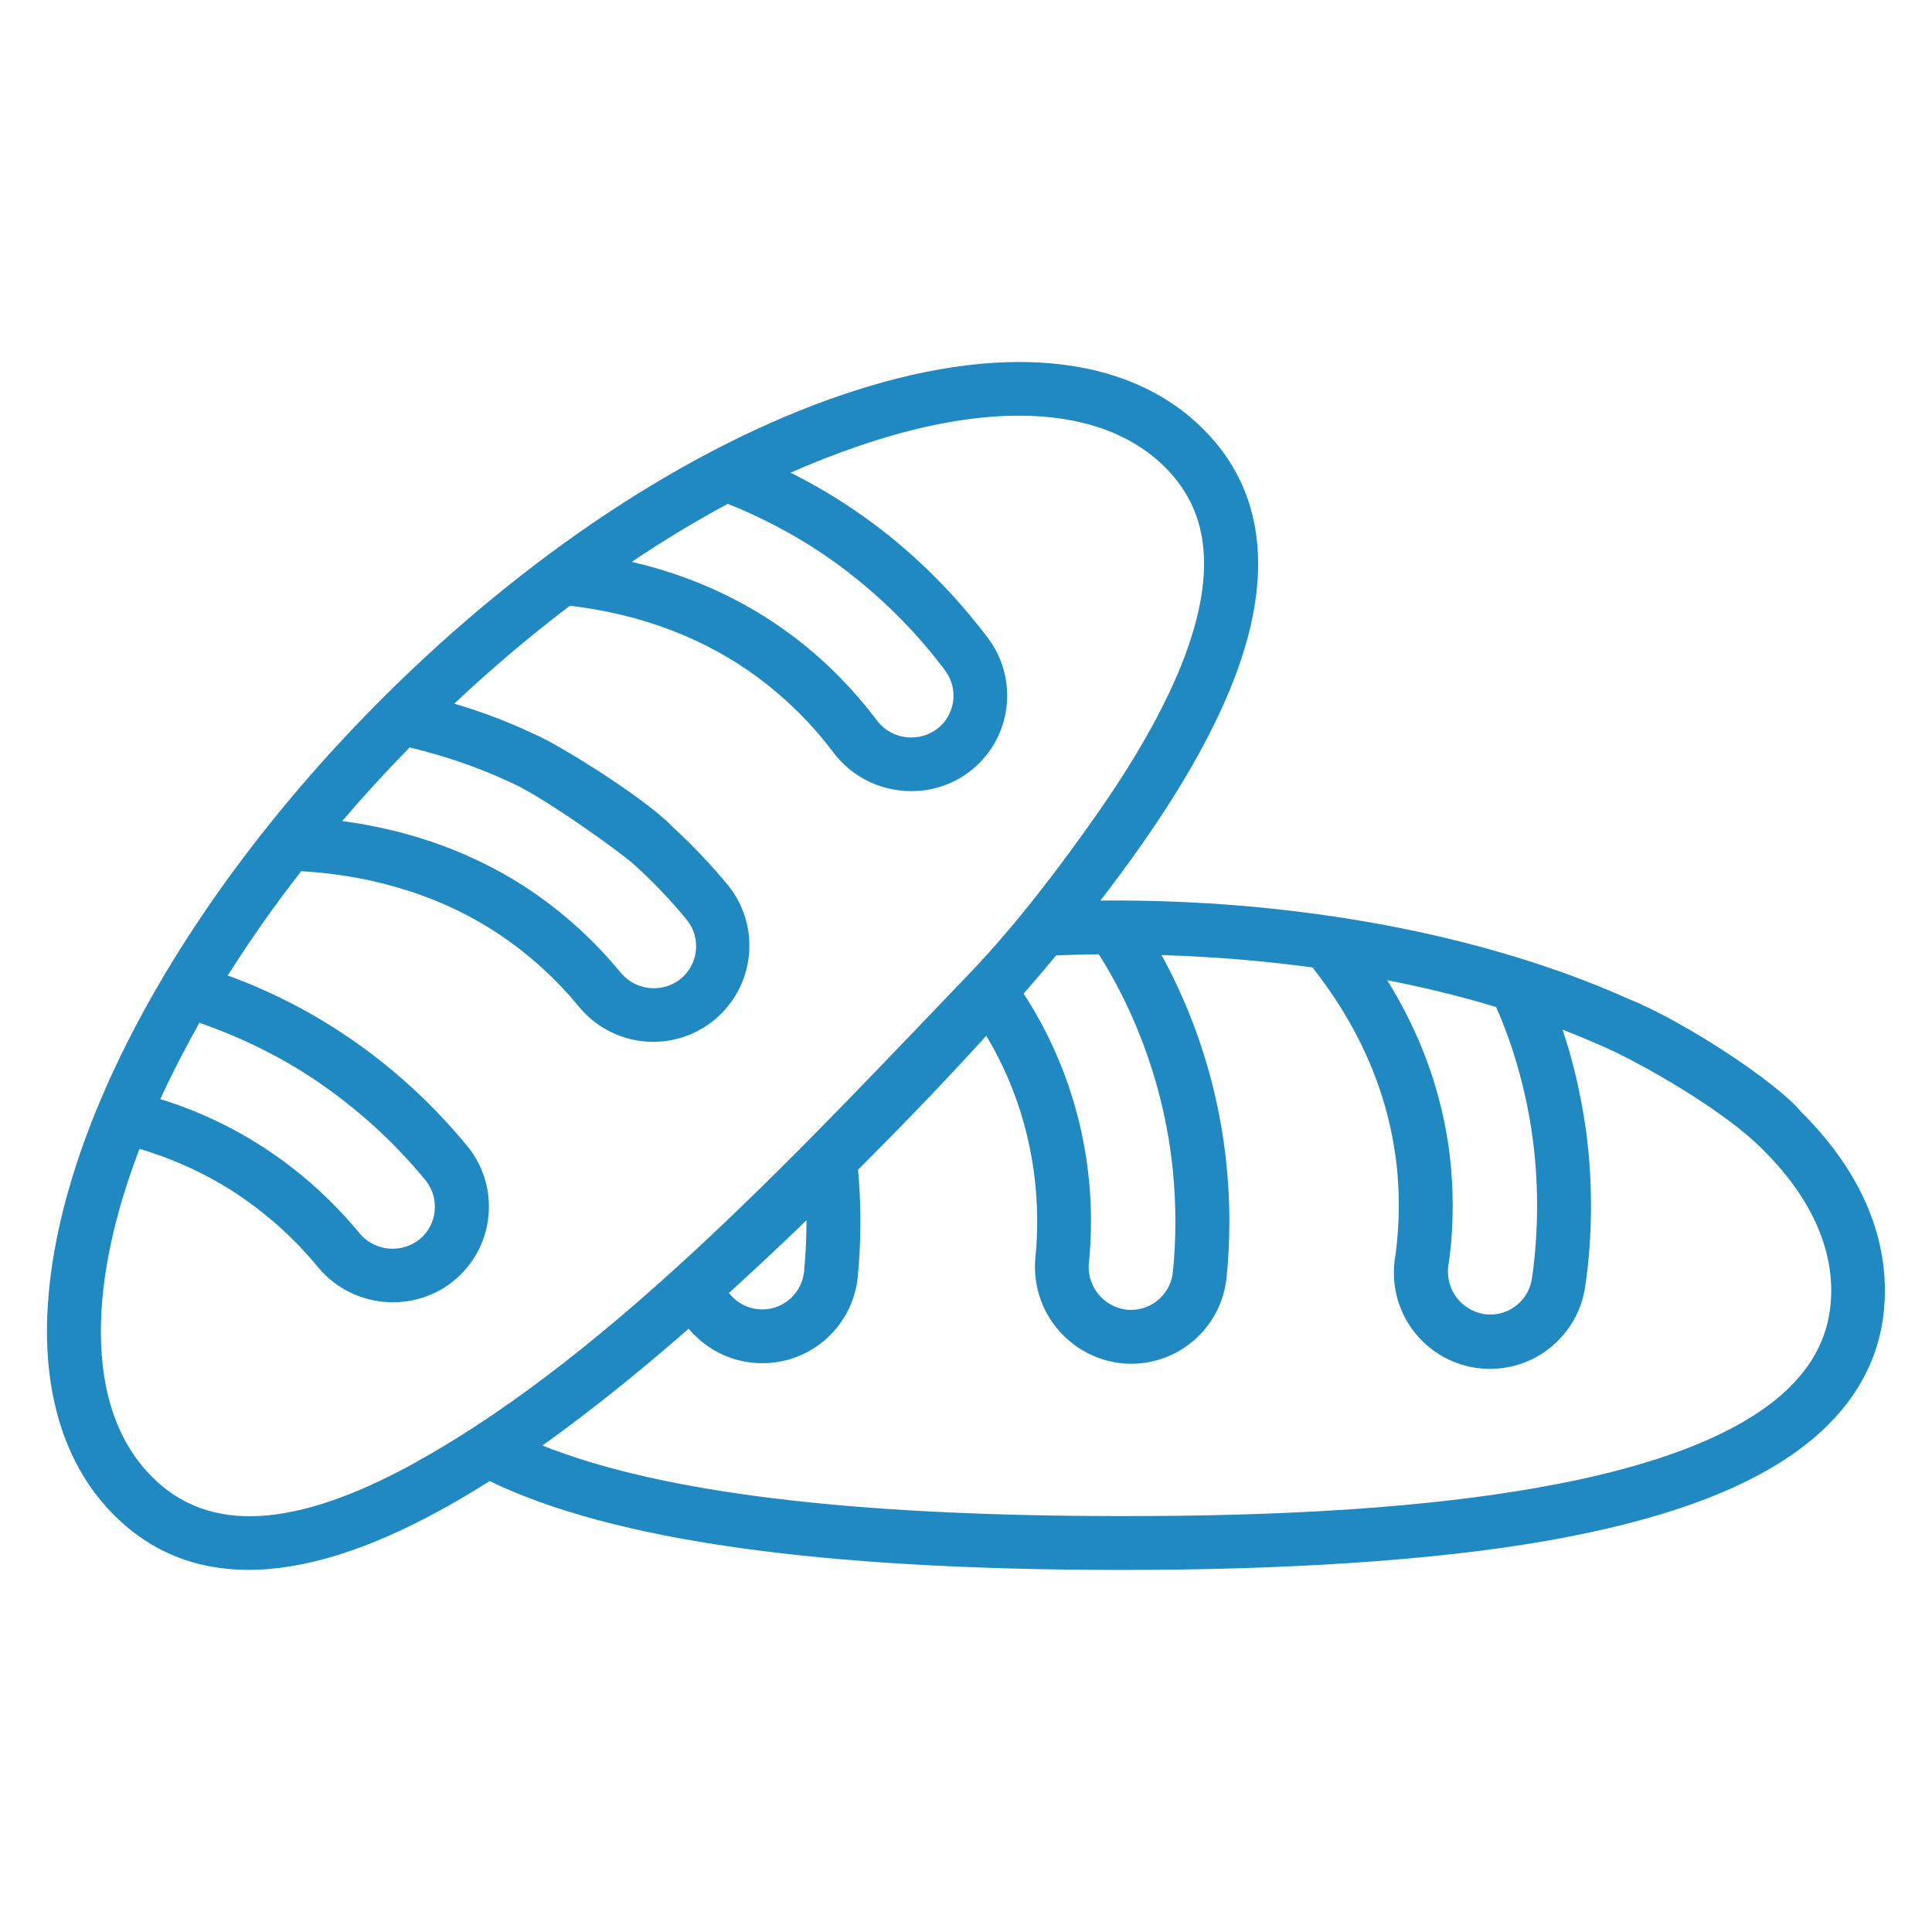 <svg xmlns="http://www.w3.org/2000/svg" xmlns:xlink="http://www.w3.org/1999/xlink" xmlns:svgjs="http://svgjs.com/svgjs" id="SvgjsSvg1021" width="288" height="288" version="1.1"><defs id="SvgjsDefs1022"></defs><g id="SvgjsG1023"><svg xmlns="http://www.w3.org/2000/svg" viewBox="0 0 32 32" width="288" height="288"><path d="M29.827 18.409v0c-0.407-0.487-1.913-1.483-2.848-1.862l-0.008-0.003c-2.392-1.073-5.528-1.658-8.745-1.628q0.36-0.467 0.672-0.91c1.306-1.863 1.941-3.39 1.941-4.668 0-0.879-0.306-1.629-0.908-2.23-1.261-1.258-3.396-1.456-6.012-0.558-2.511 0.86-5.199 2.637-7.57 5.001-3.437 3.428-5.571 7.452-5.571 10.503 0 1.265 0.384 2.318 1.114 3.044 0.604 0.603 1.348 0.904 2.224 0.904q1.392 0 3.223-1.013 0.375-0.207 0.77-0.458c2.034 0.983 5.436 1.465 10.383 1.472 2.828 0.004 5.292-0.16 7.122-0.482 2.24-0.394 3.77-1.024 4.672-1.928 0.621-0.621 0.936-1.368 0.934-2.219 0-1.043-0.48-2.060-1.394-2.965zM24.78 16.679v0c0.266 0.599 0.472 1.296 0.584 2.023l0.006 0.047c0.057 0.368 0.089 0.792 0.089 1.223 0 0.421-0.031 0.836-0.090 1.241l0.006-0.046c-0.047 0.344-0.339 0.606-0.692 0.606-0.035 0-0.069-0.003-0.102-0.007l0.004 0c-0.343-0.055-0.603-0.349-0.603-0.704 0-0.036 0.003-0.071 0.008-0.105l-0 0.004c0.045-0.298 0.071-0.643 0.071-0.993 0-0.357-0.027-0.709-0.078-1.052l0.005 0.039c-0.141-0.954-0.48-1.865-1.012-2.72 0.626 0.122 1.23 0.271 1.806 0.445zM19.316 18.642v0c0.097 0.48 0.152 1.031 0.152 1.596 0 0.289-0.015 0.574-0.043 0.855l0.003-0.035c-0.032 0.359-0.331 0.638-0.696 0.638-0.023 0-0.046-0.001-0.069-0.003l0.003 0c-0.358-0.040-0.634-0.342-0.634-0.708 0-0.025 0.001-0.050 0.004-0.075l-0 0.003c0.021-0.205 0.034-0.443 0.034-0.683 0-1.402-0.416-2.707-1.132-3.798l0.016 0.026q0.28-0.322 0.54-0.634c0.234-0.009 0.469-0.015 0.706-0.018 0.514 0.813 0.901 1.764 1.106 2.78l0.009 0.054zM12.055 8.345c0.717 0.289 1.337 0.641 1.901 1.062l-0.022-0.016c0.656 0.491 1.221 1.054 1.699 1.686l0.015 0.021c0.090 0.116 0.145 0.264 0.145 0.425 0 0.203-0.087 0.385-0.225 0.512l-0.001 0c-0.126 0.112-0.292 0.18-0.474 0.18-0.233 0-0.439-0.111-0.57-0.283l-0.001-0.002c-0.409-0.542-0.877-1.009-1.402-1.404l-0.018-0.013c-0.774-0.576-1.659-0.979-2.638-1.207q0.793-0.533 1.592-0.962zM6.786 12.38c0.699 0.168 1.311 0.394 1.887 0.683l-0.050-0.023c0.519 0.271 1.568 1.011 1.871 1.272 0.313 0.283 0.598 0.581 0.861 0.898l0.011 0.014c0.102 0.12 0.164 0.278 0.164 0.449 0 0.216-0.098 0.409-0.253 0.537l-0.001 0.001c-0.121 0.098-0.276 0.157-0.446 0.157-0.222 0-0.42-0.101-0.55-0.26l-0.001-0.001c-0.428-0.518-0.916-0.964-1.459-1.336l-0.024-0.016c-0.903-0.61-1.972-1.003-3.128-1.156q0.531-0.62 1.117-1.22zM3.304 16.941v0c0.743 0.259 1.387 0.586 1.977 0.988l-0.029-0.019c0.684 0.467 1.272 1.005 1.776 1.615l0.011 0.014c0.102 0.121 0.164 0.278 0.164 0.45 0 0.192-0.077 0.366-0.203 0.492l0-0c-0.128 0.125-0.304 0.202-0.497 0.202-0.221 0-0.419-0.101-0.55-0.259l-0.001-0.001c-0.428-0.517-0.916-0.963-1.459-1.334l-0.024-0.015c-0.522-0.356-1.124-0.651-1.766-0.855l-0.049-0.014q0.288-0.624 0.648-1.262zM6.907 24.21c-2.009 1.113-3.444 1.197-4.384 0.256-0.565-0.564-0.852-1.376-0.852-2.413 0-0.911 0.224-1.94 0.64-3.025 0.633 0.19 1.185 0.456 1.683 0.794l-0.021-0.014c0.495 0.338 0.921 0.728 1.285 1.169l0.008 0.010c0.598 0.725 1.704 0.782 2.366 0.122 0.288-0.287 0.466-0.684 0.466-1.123 0-0.389-0.14-0.745-0.372-1.020l0.002 0.002c-0.57-0.69-1.221-1.284-1.945-1.779l-0.032-0.021c-0.57-0.389-1.223-0.729-1.916-0.988l-0.064-0.021c0.365-0.577 0.771-1.157 1.217-1.729 0.911 0.051 2.158 0.288 3.308 1.064 0.495 0.338 0.921 0.728 1.285 1.17l0.008 0.010c0.294 0.357 0.736 0.582 1.231 0.582 0.879 0 1.592-0.713 1.592-1.592 0-0.385-0.136-0.737-0.363-1.013l0.002 0.003c-0.288-0.347-0.585-0.66-0.903-0.951l-0.007-0.006-0.003-0.003c-0.375-0.399-1.496-1.12-2.062-1.424l-0.013-0.007-0.011-0.005c-0.091-0.048-0.167-0.085-0.22-0.107h-0.003c-0.359-0.173-0.792-0.341-1.239-0.477l-0.067-0.018c0.584-0.551 1.209-1.083 1.861-1.581l0.057-0.042c1.193 0.141 2.244 0.544 3.124 1.196 0.474 0.356 0.883 0.763 1.229 1.221l0.011 0.015c0.565 0.751 1.669 0.856 2.358 0.229 0.32-0.291 0.519-0.708 0.519-1.173 0-0.364-0.123-0.699-0.329-0.966l0.003 0.004c-0.545-0.722-1.169-1.344-1.869-1.871l-0.024-0.017c-0.397-0.297-0.846-0.577-1.319-0.817l-0.052-0.024q0.561-0.247 1.113-0.437c0.989-0.34 1.888-0.508 2.674-0.508 1.022 0 1.848 0.286 2.418 0.854 0.435 0.434 0.646 0.956 0.646 1.598 0 1.073-0.599 2.471-1.78 4.156-0.59 0.842-1.332 1.824-2.094 2.619-2.658 2.766-5.877 6.276-9.165 8.097zM13.358 20.21c0 0.279-0.012 0.56-0.039 0.839v0c-0.030 0.359-0.329 0.639-0.693 0.639-0.224 0-0.424-0.106-0.551-0.271l-0.001-0.002q0.623-0.565 1.285-1.204zM29.657 22.962c-0.759 0.759-2.171 1.324-4.197 1.68-1.819 0.32-4.096 0.475-6.966 0.469-4.43-0.006-7.555-0.389-9.51-1.169q1.128-0.804 2.423-1.934c0.293 0.35 0.731 0.571 1.22 0.571 0.827 0 1.506-0.632 1.581-1.439l0-0.006c0.028-0.271 0.043-0.586 0.043-0.904 0-0.301-0.014-0.599-0.042-0.894l0.003 0.038q1.174-1.172 2.124-2.218c0.53 0.878 0.843 1.939 0.843 3.073 0 0.212-0.011 0.42-0.032 0.626l0.002-0.026c-0.005 0.046-0.007 0.099-0.007 0.153 0 0.829 0.627 1.511 1.433 1.598l0.007 0.001c0.046 0.005 0.099 0.007 0.153 0.007 0.827 0 1.506-0.632 1.582-1.439l0-0.006c0.029-0.273 0.045-0.591 0.045-0.912 0-1.618-0.417-3.138-1.149-4.459l0.024 0.047c0.914 0.028 1.779 0.103 2.629 0.222l-0.126-0.015c0.744 0.943 1.204 1.971 1.364 3.056 0.041 0.265 0.064 0.571 0.064 0.882 0 0.307-0.023 0.608-0.066 0.902l0.004-0.033c-0.012 0.074-0.019 0.16-0.019 0.248 0 0.879 0.713 1.592 1.592 1.592 0.805 0 1.471-0.598 1.578-1.374l0.001-0.008c0.060-0.397 0.094-0.854 0.094-1.32 0-0.477-0.036-0.947-0.105-1.405l0.006 0.052c-0.089-0.594-0.22-1.121-0.394-1.629l0.019 0.064q0.467 0.18 0.901 0.384c0.527 0.259 1.6 0.861 2.266 1.458 0.841 0.775 1.285 1.628 1.286 2.48 0 0.612-0.219 1.131-0.674 1.585z" fill="#2189c1" class="color000 svgShape"></path></svg></g></svg>